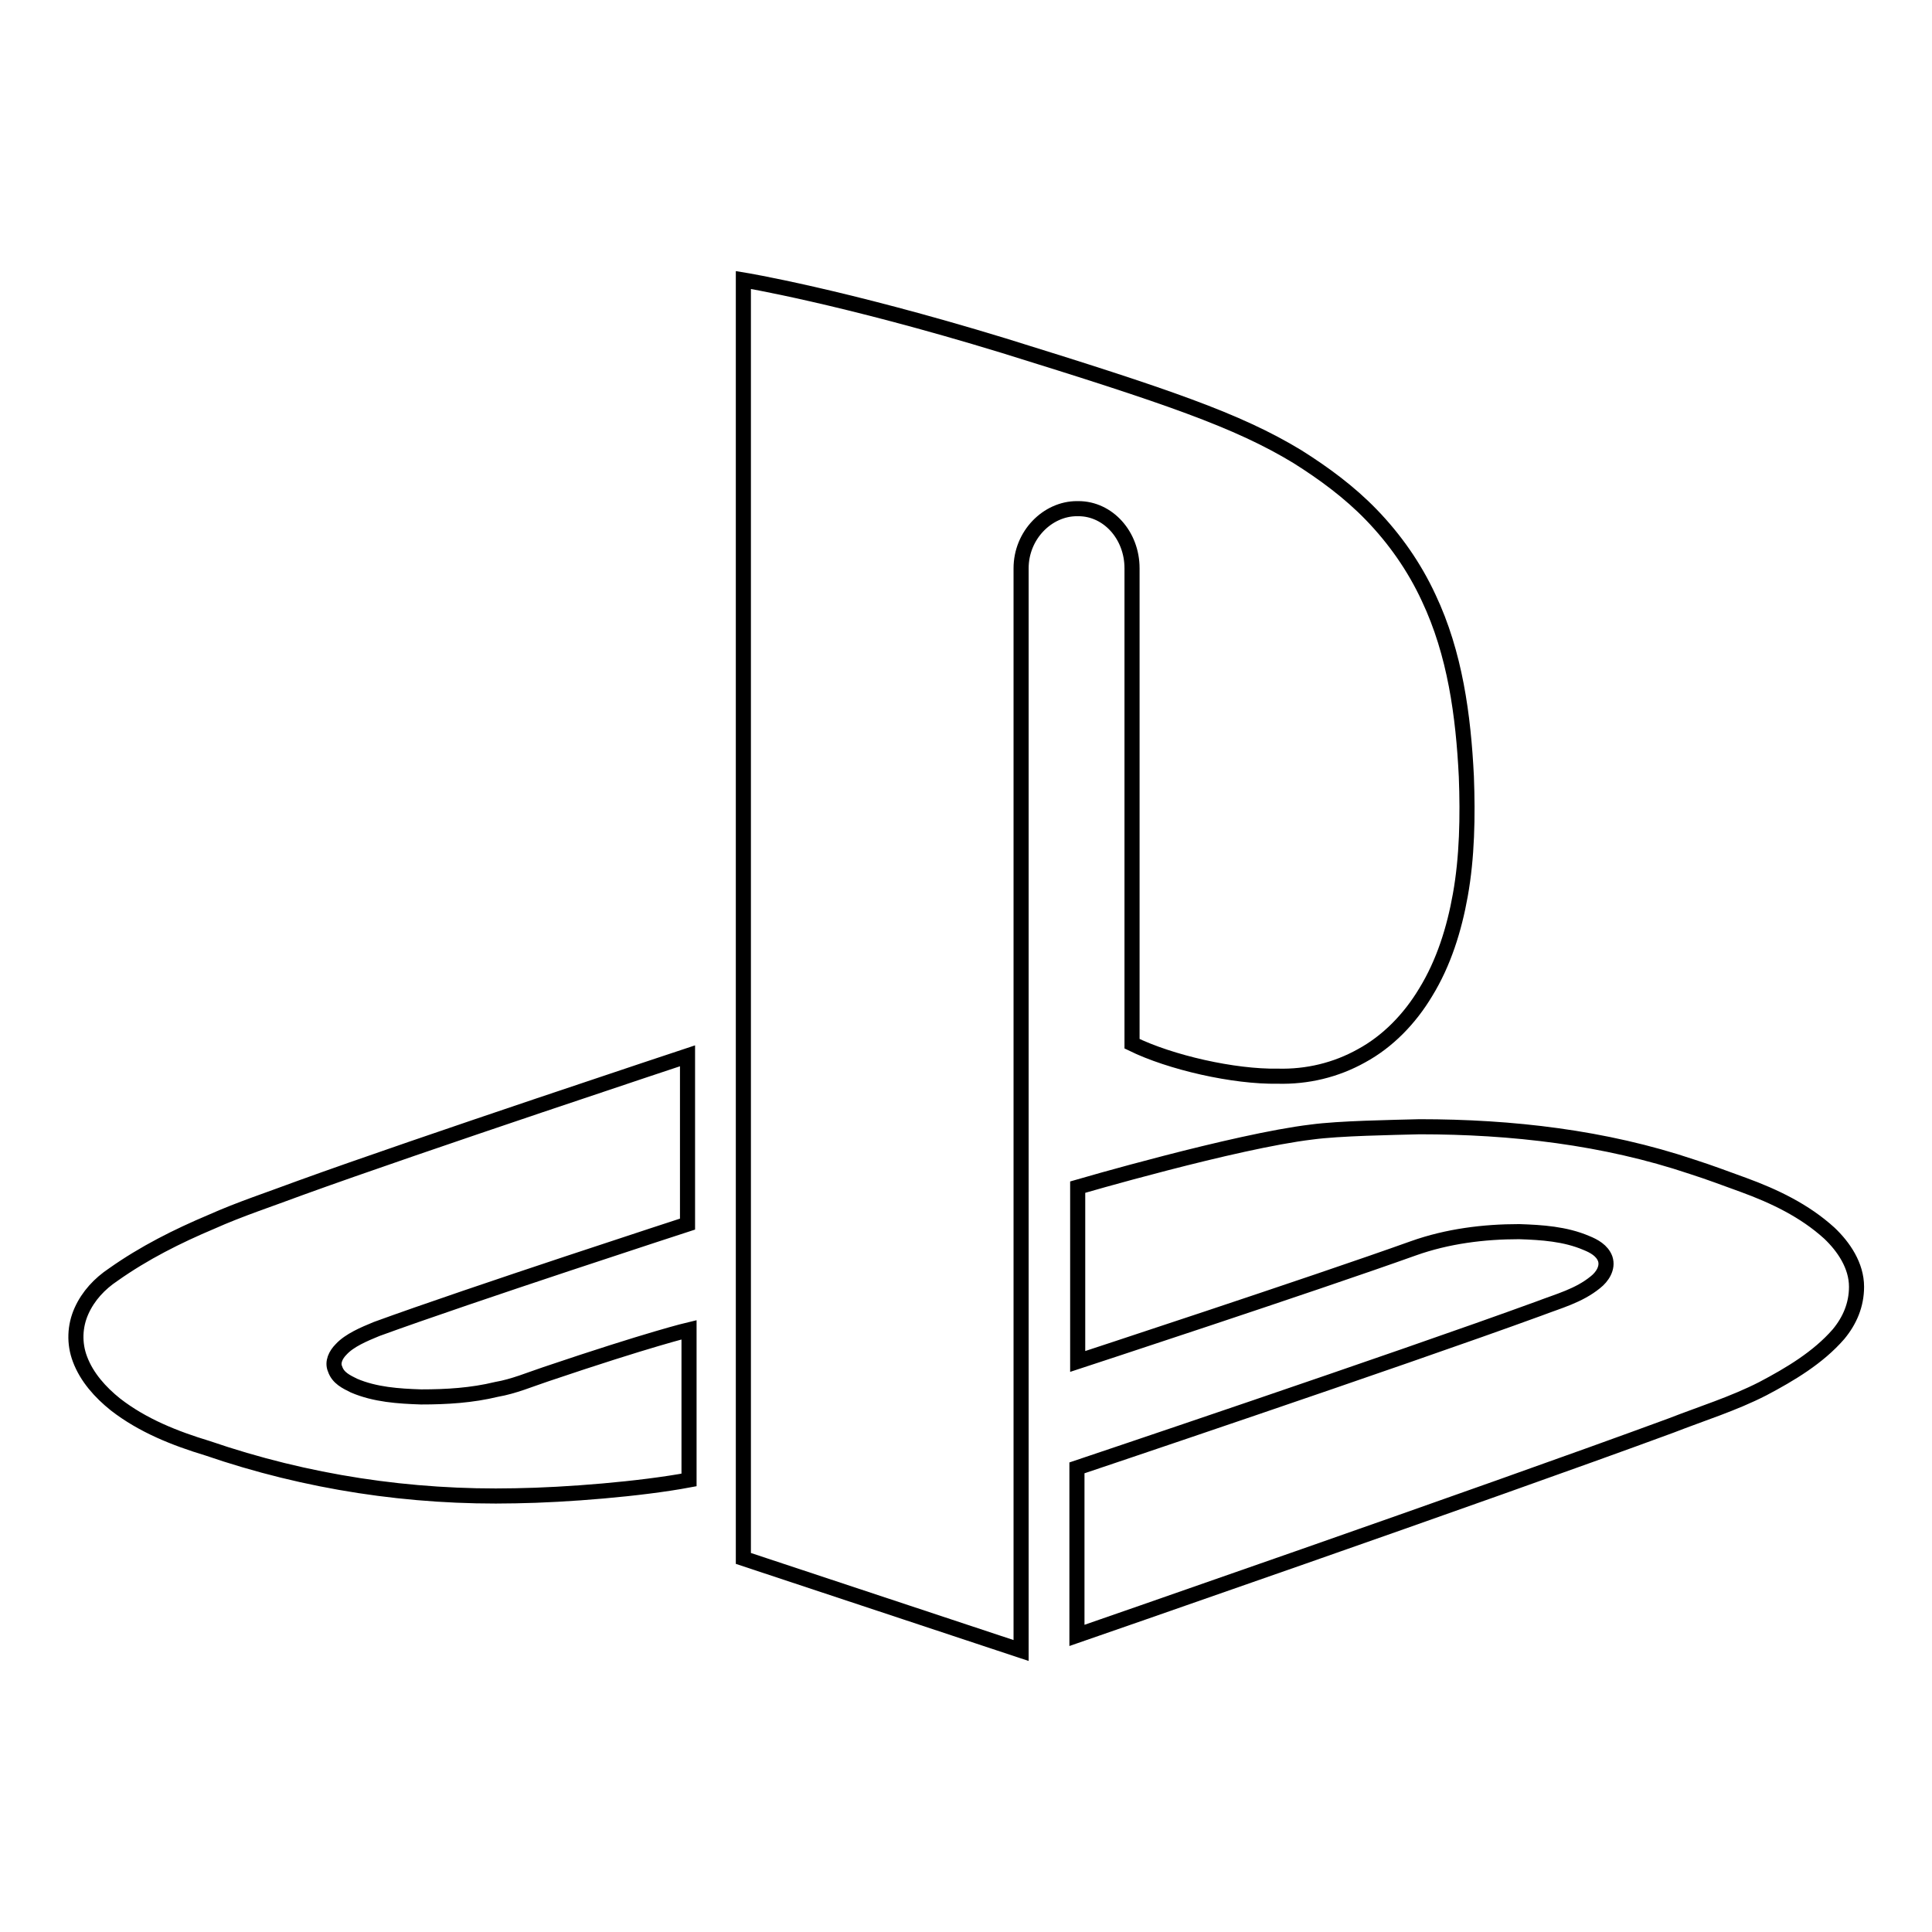 <?xml version="1.0" encoding="utf-8"?>
<!-- Svg Vector Icons : http://www.onlinewebfonts.com/icon -->
<!DOCTYPE svg PUBLIC "-//W3C//DTD SVG 1.1//EN" "http://www.w3.org/Graphics/SVG/1.1/DTD/svg11.dtd">
<svg version="1.1" xmlns="http://www.w3.org/2000/svg" xmlns:xlink="http://www.w3.org/1999/xlink" x="0px" y="0px" viewBox="0 0 256 256" enable-background="new 0 0 256 256" xml:space="preserve">
<g> <path stroke-width="2" fill-opacity="0" stroke="#000000"  d="M194.3,102.9c-0.4-8.1-1.5-16.3-5-23.7c-1.9-4.1-4.5-7.8-7.6-11c-2.9-3-6.3-5.5-9.8-7.7 c-7.9-4.8-17.3-8-38.9-14.7c-21.6-6.6-34.5-8.7-34.5-8.7v169.4l36.8,12.2c0,0,0-94,0-141.6v-1.8c0-4.4,3.5-7.9,7.4-7.9h0.2 c3.9,0,7.1,3.5,7.1,7.9v63c5.1,2.5,13.5,4.4,19.3,4.3c3.9,0.1,7.7-0.8,11.1-2.7c3.5-1.9,6.4-4.9,8.5-8.4c2.4-3.9,3.8-8.4,4.6-12.9 C194.4,113.6,194.5,108.2,194.3,102.9L194.3,102.9z M49.9,176.1c12.6-4.6,41.2-13.9,41.2-13.9v-22.3c0,0-35.3,11.7-51.3,17.5 c-4,1.5-8,2.8-11.8,4.5c-4.5,1.9-8.9,4.1-13,7c-1.8,1.2-3.3,2.8-4.2,4.8c-0.9,2-1,4.3-0.2,6.4c0.9,2.4,2.7,4.4,4.7,6 c3.6,2.8,7.9,4.5,12.2,5.8c13.1,4.5,26.9,6.6,40.8,6.3c6.7-0.1,16.6-0.9,23-2.1v-19.9c0,0-5.1,1.2-19,5.9c-2.1,0.7-4.2,1.6-6.5,2 c-3.3,0.8-6.6,1-10,1c-3-0.1-6.1-0.3-8.9-1.5c-1-0.5-2.1-1-2.5-2.2c-0.4-0.9,0.1-1.9,0.8-2.6C46.3,177.6,48.2,176.8,49.9,176.1z  M246,170.5c0-2.8-1.7-5.3-3.6-7.1c-3.3-3-7.3-4.9-11.4-6.4c-2.5-0.9-4.3-1.6-6.8-2.4c-11.6-3.9-23.9-5.3-36.1-5.3 c-3.7,0.1-10.6,0.2-14.3,0.7c-10.1,1.2-31,7.3-31,7.3v23.1c0,0,31.1-10.2,44.5-15c4.5-1.6,9.3-2.2,14-2.2c3,0.1,6.1,0.3,8.9,1.5 c1,0.4,2.1,1,2.5,2.1c0.4,1.2-0.4,2.4-1.3,3.1c-2.2,1.8-4.9,2.5-7.5,3.5c-18.9,6.9-61.2,21.1-61.2,21.1v22.2c0,0,54-18.7,78.7-27.8 c4.1-1.6,8.3-2.9,12.2-4.9c3.6-1.9,7.3-4.1,10-7.2C245.1,175,246,172.9,246,170.5L246,170.5z"/></g>
</svg>